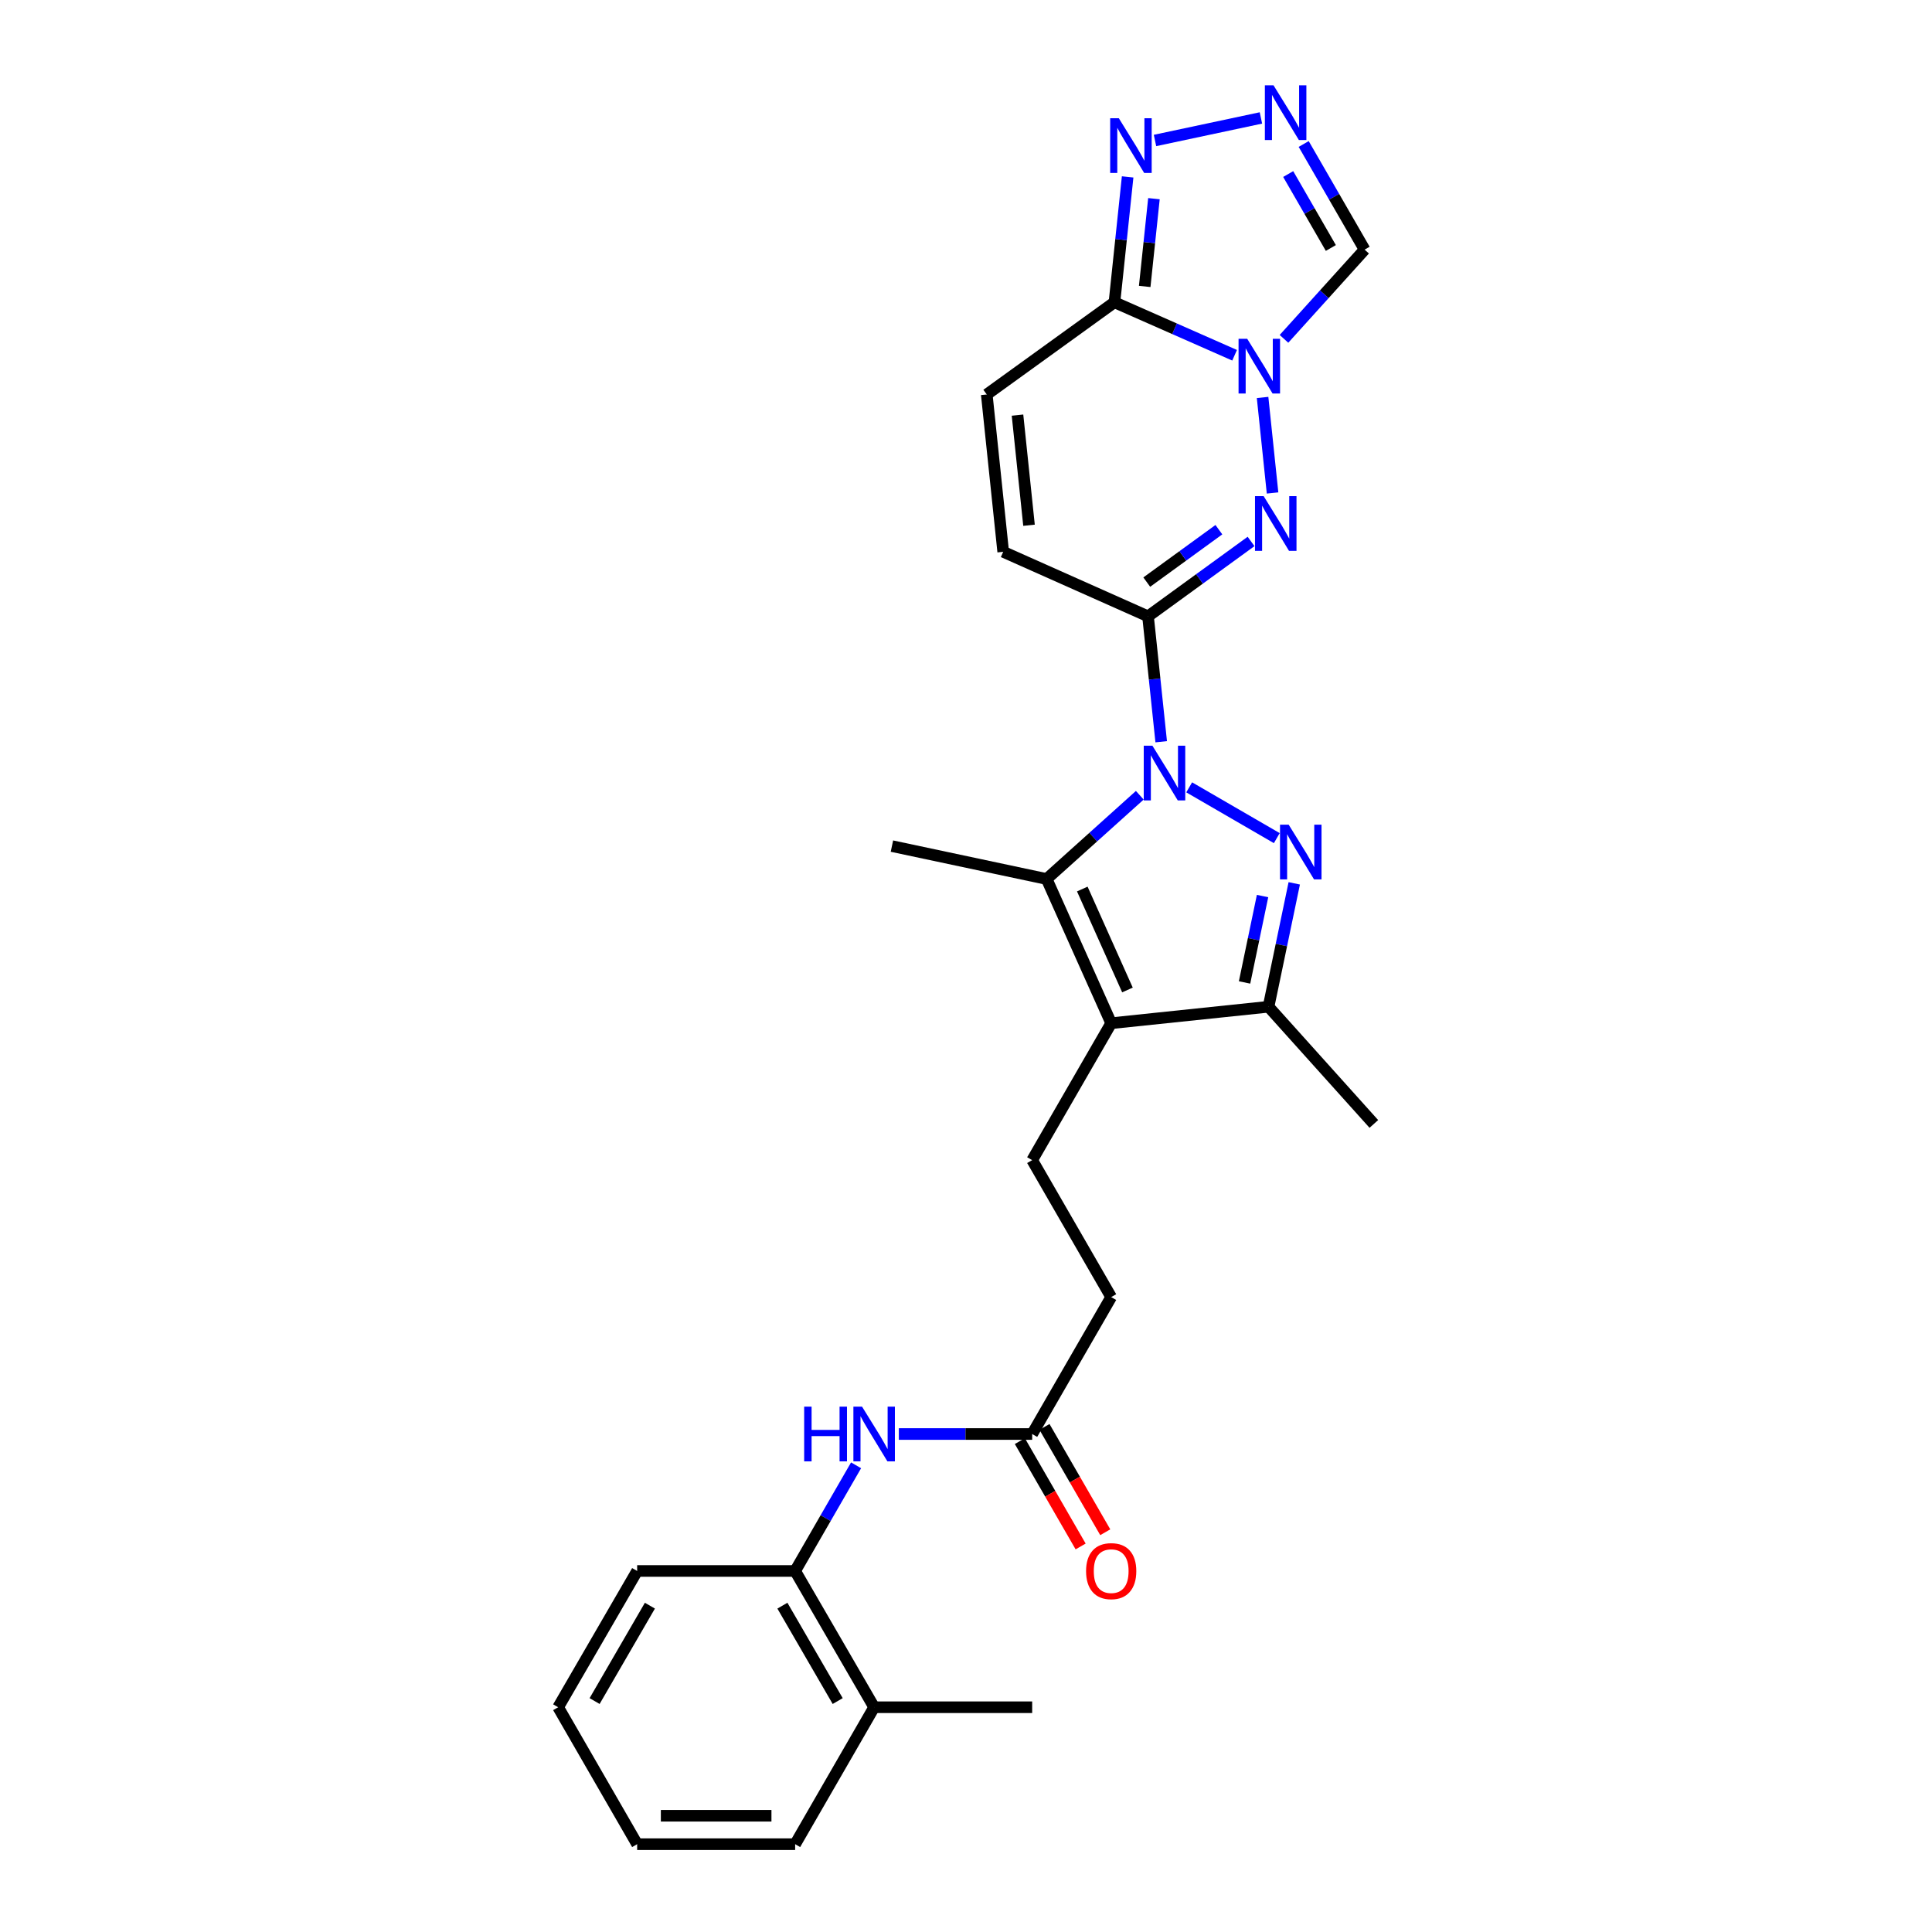 <?xml version='1.0' encoding='iso-8859-1'?>
<svg version='1.1' baseProfile='full'
              xmlns='http://www.w3.org/2000/svg'
                      xmlns:rdkit='http://www.rdkit.org/xml'
                      xmlns:xlink='http://www.w3.org/1999/xlink'
                  xml:space='preserve'
width='1000px' height='1000px' viewBox='0 0 1000 1000'>
<!-- END OF HEADER -->
<rect style='opacity:1.0;fill:#FFFFFF;stroke:none' width='1000' height='1000' x='0' y='0'> </rect>
<path class='bond-0' d='M 601.038,383.922 L 597.626,351.467' style='fill:none;fill-rule:evenodd;stroke:#0000FF;stroke-width:6px;stroke-linecap:butt;stroke-linejoin:miter;stroke-opacity:1' />
<path class='bond-0' d='M 597.626,351.467 L 594.214,319.013' style='fill:none;fill-rule:evenodd;stroke:#000000;stroke-width:6px;stroke-linecap:butt;stroke-linejoin:miter;stroke-opacity:1' />
<path class='bond-1' d='M 615.52,407.528 L 660.868,433.816' style='fill:none;fill-rule:evenodd;stroke:#0000FF;stroke-width:6px;stroke-linecap:butt;stroke-linejoin:miter;stroke-opacity:1' />
<path class='bond-4' d='M 589.951,411.624 L 565.849,433.299' style='fill:none;fill-rule:evenodd;stroke:#0000FF;stroke-width:6px;stroke-linecap:butt;stroke-linejoin:miter;stroke-opacity:1' />
<path class='bond-4' d='M 565.849,433.299 L 541.747,454.974' style='fill:none;fill-rule:evenodd;stroke:#000000;stroke-width:6px;stroke-linecap:butt;stroke-linejoin:miter;stroke-opacity:1' />
<path class='bond-3' d='M 594.214,319.013 L 620.878,299.633' style='fill:none;fill-rule:evenodd;stroke:#000000;stroke-width:6px;stroke-linecap:butt;stroke-linejoin:miter;stroke-opacity:1' />
<path class='bond-3' d='M 620.878,299.633 L 647.543,280.253' style='fill:none;fill-rule:evenodd;stroke:#0000FF;stroke-width:6px;stroke-linecap:butt;stroke-linejoin:miter;stroke-opacity:1' />
<path class='bond-3' d='M 593.561,301.294 L 612.226,287.728' style='fill:none;fill-rule:evenodd;stroke:#000000;stroke-width:6px;stroke-linecap:butt;stroke-linejoin:miter;stroke-opacity:1' />
<path class='bond-3' d='M 612.226,287.728 L 630.891,274.162' style='fill:none;fill-rule:evenodd;stroke:#0000FF;stroke-width:6px;stroke-linecap:butt;stroke-linejoin:miter;stroke-opacity:1' />
<path class='bond-11' d='M 594.214,319.013 L 519.255,285.614' style='fill:none;fill-rule:evenodd;stroke:#000000;stroke-width:6px;stroke-linecap:butt;stroke-linejoin:miter;stroke-opacity:1' />
<path class='bond-7' d='M 669.9,457.215 L 663.245,489.155' style='fill:none;fill-rule:evenodd;stroke:#0000FF;stroke-width:6px;stroke-linecap:butt;stroke-linejoin:miter;stroke-opacity:1' />
<path class='bond-7' d='M 663.245,489.155 L 656.59,521.095' style='fill:none;fill-rule:evenodd;stroke:#000000;stroke-width:6px;stroke-linecap:butt;stroke-linejoin:miter;stroke-opacity:1' />
<path class='bond-7' d='M 653.496,463.795 L 648.837,486.153' style='fill:none;fill-rule:evenodd;stroke:#0000FF;stroke-width:6px;stroke-linecap:butt;stroke-linejoin:miter;stroke-opacity:1' />
<path class='bond-7' d='M 648.837,486.153 L 644.179,508.511' style='fill:none;fill-rule:evenodd;stroke:#000000;stroke-width:6px;stroke-linecap:butt;stroke-linejoin:miter;stroke-opacity:1' />
<path class='bond-2' d='M 653.509,205.726 L 658.675,255.162' style='fill:none;fill-rule:evenodd;stroke:#0000FF;stroke-width:6px;stroke-linecap:butt;stroke-linejoin:miter;stroke-opacity:1' />
<path class='bond-10' d='M 664.587,175.387 L 685.456,152.295' style='fill:none;fill-rule:evenodd;stroke:#0000FF;stroke-width:6px;stroke-linecap:butt;stroke-linejoin:miter;stroke-opacity:1' />
<path class='bond-10' d='M 685.456,152.295 L 706.325,129.204' style='fill:none;fill-rule:evenodd;stroke:#000000;stroke-width:6px;stroke-linecap:butt;stroke-linejoin:miter;stroke-opacity:1' />
<path class='bond-28' d='M 639.026,183.879 L 607.933,170.167' style='fill:none;fill-rule:evenodd;stroke:#0000FF;stroke-width:6px;stroke-linecap:butt;stroke-linejoin:miter;stroke-opacity:1' />
<path class='bond-28' d='M 607.933,170.167 L 576.839,156.455' style='fill:none;fill-rule:evenodd;stroke:#000000;stroke-width:6px;stroke-linecap:butt;stroke-linejoin:miter;stroke-opacity:1' />
<path class='bond-5' d='M 541.747,454.974 L 575.147,529.614' style='fill:none;fill-rule:evenodd;stroke:#000000;stroke-width:6px;stroke-linecap:butt;stroke-linejoin:miter;stroke-opacity:1' />
<path class='bond-5' d='M 560.191,460.159 L 583.571,512.407' style='fill:none;fill-rule:evenodd;stroke:#000000;stroke-width:6px;stroke-linecap:butt;stroke-linejoin:miter;stroke-opacity:1' />
<path class='bond-20' d='M 541.747,454.974 L 461.662,437.943' style='fill:none;fill-rule:evenodd;stroke:#000000;stroke-width:6px;stroke-linecap:butt;stroke-linejoin:miter;stroke-opacity:1' />
<path class='bond-14' d='M 575.147,529.614 L 534.25,600.485' style='fill:none;fill-rule:evenodd;stroke:#000000;stroke-width:6px;stroke-linecap:butt;stroke-linejoin:miter;stroke-opacity:1' />
<path class='bond-27' d='M 575.147,529.614 L 656.59,521.095' style='fill:none;fill-rule:evenodd;stroke:#000000;stroke-width:6px;stroke-linecap:butt;stroke-linejoin:miter;stroke-opacity:1' />
<path class='bond-6' d='M 576.839,156.455 L 510.743,204.179' style='fill:none;fill-rule:evenodd;stroke:#000000;stroke-width:6px;stroke-linecap:butt;stroke-linejoin:miter;stroke-opacity:1' />
<path class='bond-9' d='M 576.839,156.455 L 580.252,124.009' style='fill:none;fill-rule:evenodd;stroke:#000000;stroke-width:6px;stroke-linecap:butt;stroke-linejoin:miter;stroke-opacity:1' />
<path class='bond-9' d='M 580.252,124.009 L 583.664,91.562' style='fill:none;fill-rule:evenodd;stroke:#0000FF;stroke-width:6px;stroke-linecap:butt;stroke-linejoin:miter;stroke-opacity:1' />
<path class='bond-9' d='M 592.499,148.26 L 594.888,125.548' style='fill:none;fill-rule:evenodd;stroke:#000000;stroke-width:6px;stroke-linecap:butt;stroke-linejoin:miter;stroke-opacity:1' />
<path class='bond-9' d='M 594.888,125.548 L 597.276,102.835' style='fill:none;fill-rule:evenodd;stroke:#0000FF;stroke-width:6px;stroke-linecap:butt;stroke-linejoin:miter;stroke-opacity:1' />
<path class='bond-21' d='M 656.59,521.095 L 711.1,581.746' style='fill:none;fill-rule:evenodd;stroke:#000000;stroke-width:6px;stroke-linecap:butt;stroke-linejoin:miter;stroke-opacity:1' />
<path class='bond-8' d='M 674.785,74.53 L 690.555,101.867' style='fill:none;fill-rule:evenodd;stroke:#0000FF;stroke-width:6px;stroke-linecap:butt;stroke-linejoin:miter;stroke-opacity:1' />
<path class='bond-8' d='M 690.555,101.867 L 706.325,129.204' style='fill:none;fill-rule:evenodd;stroke:#000000;stroke-width:6px;stroke-linecap:butt;stroke-linejoin:miter;stroke-opacity:1' />
<path class='bond-8' d='M 666.768,90.085 L 677.807,109.221' style='fill:none;fill-rule:evenodd;stroke:#0000FF;stroke-width:6px;stroke-linecap:butt;stroke-linejoin:miter;stroke-opacity:1' />
<path class='bond-8' d='M 677.807,109.221 L 688.846,128.357' style='fill:none;fill-rule:evenodd;stroke:#000000;stroke-width:6px;stroke-linecap:butt;stroke-linejoin:miter;stroke-opacity:1' />
<path class='bond-29' d='M 652.65,61.046 L 597.827,72.712' style='fill:none;fill-rule:evenodd;stroke:#0000FF;stroke-width:6px;stroke-linecap:butt;stroke-linejoin:miter;stroke-opacity:1' />
<path class='bond-12' d='M 519.255,285.614 L 510.743,204.179' style='fill:none;fill-rule:evenodd;stroke:#000000;stroke-width:6px;stroke-linecap:butt;stroke-linejoin:miter;stroke-opacity:1' />
<path class='bond-12' d='M 532.615,271.869 L 526.658,214.864' style='fill:none;fill-rule:evenodd;stroke:#000000;stroke-width:6px;stroke-linecap:butt;stroke-linejoin:miter;stroke-opacity:1' />
<path class='bond-13' d='M 465.241,742.243 L 499.745,742.243' style='fill:none;fill-rule:evenodd;stroke:#0000FF;stroke-width:6px;stroke-linecap:butt;stroke-linejoin:miter;stroke-opacity:1' />
<path class='bond-13' d='M 499.745,742.243 L 534.25,742.243' style='fill:none;fill-rule:evenodd;stroke:#000000;stroke-width:6px;stroke-linecap:butt;stroke-linejoin:miter;stroke-opacity:1' />
<path class='bond-16' d='M 443.108,758.449 L 427.337,785.79' style='fill:none;fill-rule:evenodd;stroke:#0000FF;stroke-width:6px;stroke-linecap:butt;stroke-linejoin:miter;stroke-opacity:1' />
<path class='bond-16' d='M 427.337,785.79 L 411.567,813.131' style='fill:none;fill-rule:evenodd;stroke:#000000;stroke-width:6px;stroke-linecap:butt;stroke-linejoin:miter;stroke-opacity:1' />
<path class='bond-19' d='M 534.25,600.485 L 575.147,671.373' style='fill:none;fill-rule:evenodd;stroke:#000000;stroke-width:6px;stroke-linecap:butt;stroke-linejoin:miter;stroke-opacity:1' />
<path class='bond-15' d='M 534.25,742.243 L 575.147,671.373' style='fill:none;fill-rule:evenodd;stroke:#000000;stroke-width:6px;stroke-linecap:butt;stroke-linejoin:miter;stroke-opacity:1' />
<path class='bond-17' d='M 527.876,745.921 L 543.604,773.181' style='fill:none;fill-rule:evenodd;stroke:#000000;stroke-width:6px;stroke-linecap:butt;stroke-linejoin:miter;stroke-opacity:1' />
<path class='bond-17' d='M 543.604,773.181 L 559.331,800.442' style='fill:none;fill-rule:evenodd;stroke:#FF0000;stroke-width:6px;stroke-linecap:butt;stroke-linejoin:miter;stroke-opacity:1' />
<path class='bond-17' d='M 540.624,738.566 L 556.351,765.827' style='fill:none;fill-rule:evenodd;stroke:#000000;stroke-width:6px;stroke-linecap:butt;stroke-linejoin:miter;stroke-opacity:1' />
<path class='bond-17' d='M 556.351,765.827 L 572.079,793.087' style='fill:none;fill-rule:evenodd;stroke:#FF0000;stroke-width:6px;stroke-linecap:butt;stroke-linejoin:miter;stroke-opacity:1' />
<path class='bond-18' d='M 411.567,813.131 L 452.456,883.666' style='fill:none;fill-rule:evenodd;stroke:#000000;stroke-width:6px;stroke-linecap:butt;stroke-linejoin:miter;stroke-opacity:1' />
<path class='bond-18' d='M 404.968,831.092 L 433.59,880.467' style='fill:none;fill-rule:evenodd;stroke:#000000;stroke-width:6px;stroke-linecap:butt;stroke-linejoin:miter;stroke-opacity:1' />
<path class='bond-22' d='M 411.567,813.131 L 329.789,813.131' style='fill:none;fill-rule:evenodd;stroke:#000000;stroke-width:6px;stroke-linecap:butt;stroke-linejoin:miter;stroke-opacity:1' />
<path class='bond-23' d='M 452.456,883.666 L 534.25,883.666' style='fill:none;fill-rule:evenodd;stroke:#000000;stroke-width:6px;stroke-linecap:butt;stroke-linejoin:miter;stroke-opacity:1' />
<path class='bond-24' d='M 452.456,883.666 L 411.567,954.545' style='fill:none;fill-rule:evenodd;stroke:#000000;stroke-width:6px;stroke-linecap:butt;stroke-linejoin:miter;stroke-opacity:1' />
<path class='bond-25' d='M 329.789,813.131 L 288.9,883.666' style='fill:none;fill-rule:evenodd;stroke:#000000;stroke-width:6px;stroke-linecap:butt;stroke-linejoin:miter;stroke-opacity:1' />
<path class='bond-25' d='M 336.388,831.092 L 307.766,880.467' style='fill:none;fill-rule:evenodd;stroke:#000000;stroke-width:6px;stroke-linecap:butt;stroke-linejoin:miter;stroke-opacity:1' />
<path class='bond-30' d='M 411.567,954.545 L 329.789,954.545' style='fill:none;fill-rule:evenodd;stroke:#000000;stroke-width:6px;stroke-linecap:butt;stroke-linejoin:miter;stroke-opacity:1' />
<path class='bond-30' d='M 399.3,939.828 L 342.056,939.828' style='fill:none;fill-rule:evenodd;stroke:#000000;stroke-width:6px;stroke-linecap:butt;stroke-linejoin:miter;stroke-opacity:1' />
<path class='bond-26' d='M 288.9,883.666 L 329.789,954.545' style='fill:none;fill-rule:evenodd;stroke:#000000;stroke-width:6px;stroke-linecap:butt;stroke-linejoin:miter;stroke-opacity:1' />
<path  class='atom-0' d='M 596.482 385.961
L 605.762 400.961
Q 606.682 402.441, 608.162 405.121
Q 609.642 407.801, 609.722 407.961
L 609.722 385.961
L 613.482 385.961
L 613.482 414.281
L 609.602 414.281
L 599.642 397.881
Q 598.482 395.961, 597.242 393.761
Q 596.042 391.561, 595.682 390.881
L 595.682 414.281
L 592.002 414.281
L 592.002 385.961
L 596.482 385.961
' fill='#0000FF'/>
<path  class='atom-2' d='M 667.017 426.85
L 676.297 441.85
Q 677.217 443.33, 678.697 446.01
Q 680.177 448.69, 680.257 448.85
L 680.257 426.85
L 684.017 426.85
L 684.017 455.17
L 680.137 455.17
L 670.177 438.77
Q 669.017 436.85, 667.777 434.65
Q 666.577 432.45, 666.217 431.77
L 666.217 455.17
L 662.537 455.17
L 662.537 426.85
L 667.017 426.85
' fill='#0000FF'/>
<path  class='atom-3' d='M 645.555 175.359
L 654.835 190.359
Q 655.755 191.839, 657.235 194.519
Q 658.715 197.199, 658.795 197.359
L 658.795 175.359
L 662.555 175.359
L 662.555 203.679
L 658.675 203.679
L 648.715 187.279
Q 647.555 185.359, 646.315 183.159
Q 645.115 180.959, 644.755 180.279
L 644.755 203.679
L 641.075 203.679
L 641.075 175.359
L 645.555 175.359
' fill='#0000FF'/>
<path  class='atom-4' d='M 654.066 256.802
L 663.346 271.802
Q 664.266 273.282, 665.746 275.962
Q 667.226 278.642, 667.306 278.802
L 667.306 256.802
L 671.066 256.802
L 671.066 285.122
L 667.186 285.122
L 657.226 268.722
Q 656.066 266.802, 654.826 264.602
Q 653.626 262.402, 653.266 261.722
L 653.266 285.122
L 649.586 285.122
L 649.586 256.802
L 654.066 256.802
' fill='#0000FF'/>
<path  class='atom-9' d='M 659.176 44.165
L 668.456 59.165
Q 669.376 60.645, 670.856 63.325
Q 672.336 66.005, 672.416 66.165
L 672.416 44.165
L 676.176 44.165
L 676.176 72.485
L 672.296 72.485
L 662.336 56.085
Q 661.176 54.165, 659.936 51.965
Q 658.736 49.765, 658.376 49.085
L 658.376 72.485
L 654.696 72.485
L 654.696 44.165
L 659.176 44.165
' fill='#0000FF'/>
<path  class='atom-10' d='M 579.107 61.204
L 588.387 76.204
Q 589.307 77.684, 590.787 80.364
Q 592.267 83.044, 592.347 83.204
L 592.347 61.204
L 596.107 61.204
L 596.107 89.524
L 592.227 89.524
L 582.267 73.124
Q 581.107 71.204, 579.867 69.004
Q 578.667 66.804, 578.307 66.124
L 578.307 89.524
L 574.627 89.524
L 574.627 61.204
L 579.107 61.204
' fill='#0000FF'/>
<path  class='atom-14' d='M 416.236 728.083
L 420.076 728.083
L 420.076 740.123
L 434.556 740.123
L 434.556 728.083
L 438.396 728.083
L 438.396 756.403
L 434.556 756.403
L 434.556 743.323
L 420.076 743.323
L 420.076 756.403
L 416.236 756.403
L 416.236 728.083
' fill='#0000FF'/>
<path  class='atom-14' d='M 446.196 728.083
L 455.476 743.083
Q 456.396 744.563, 457.876 747.243
Q 459.356 749.923, 459.436 750.083
L 459.436 728.083
L 463.196 728.083
L 463.196 756.403
L 459.316 756.403
L 449.356 740.003
Q 448.196 738.083, 446.956 735.883
Q 445.756 733.683, 445.396 733.003
L 445.396 756.403
L 441.716 756.403
L 441.716 728.083
L 446.196 728.083
' fill='#0000FF'/>
<path  class='atom-18' d='M 562.147 813.211
Q 562.147 806.411, 565.507 802.611
Q 568.867 798.811, 575.147 798.811
Q 581.427 798.811, 584.787 802.611
Q 588.147 806.411, 588.147 813.211
Q 588.147 820.091, 584.747 824.011
Q 581.347 827.891, 575.147 827.891
Q 568.907 827.891, 565.507 824.011
Q 562.147 820.131, 562.147 813.211
M 575.147 824.691
Q 579.467 824.691, 581.787 821.811
Q 584.147 818.891, 584.147 813.211
Q 584.147 807.651, 581.787 804.851
Q 579.467 802.011, 575.147 802.011
Q 570.827 802.011, 568.467 804.811
Q 566.147 807.611, 566.147 813.211
Q 566.147 818.931, 568.467 821.811
Q 570.827 824.691, 575.147 824.691
' fill='#FF0000'/>
</svg>
